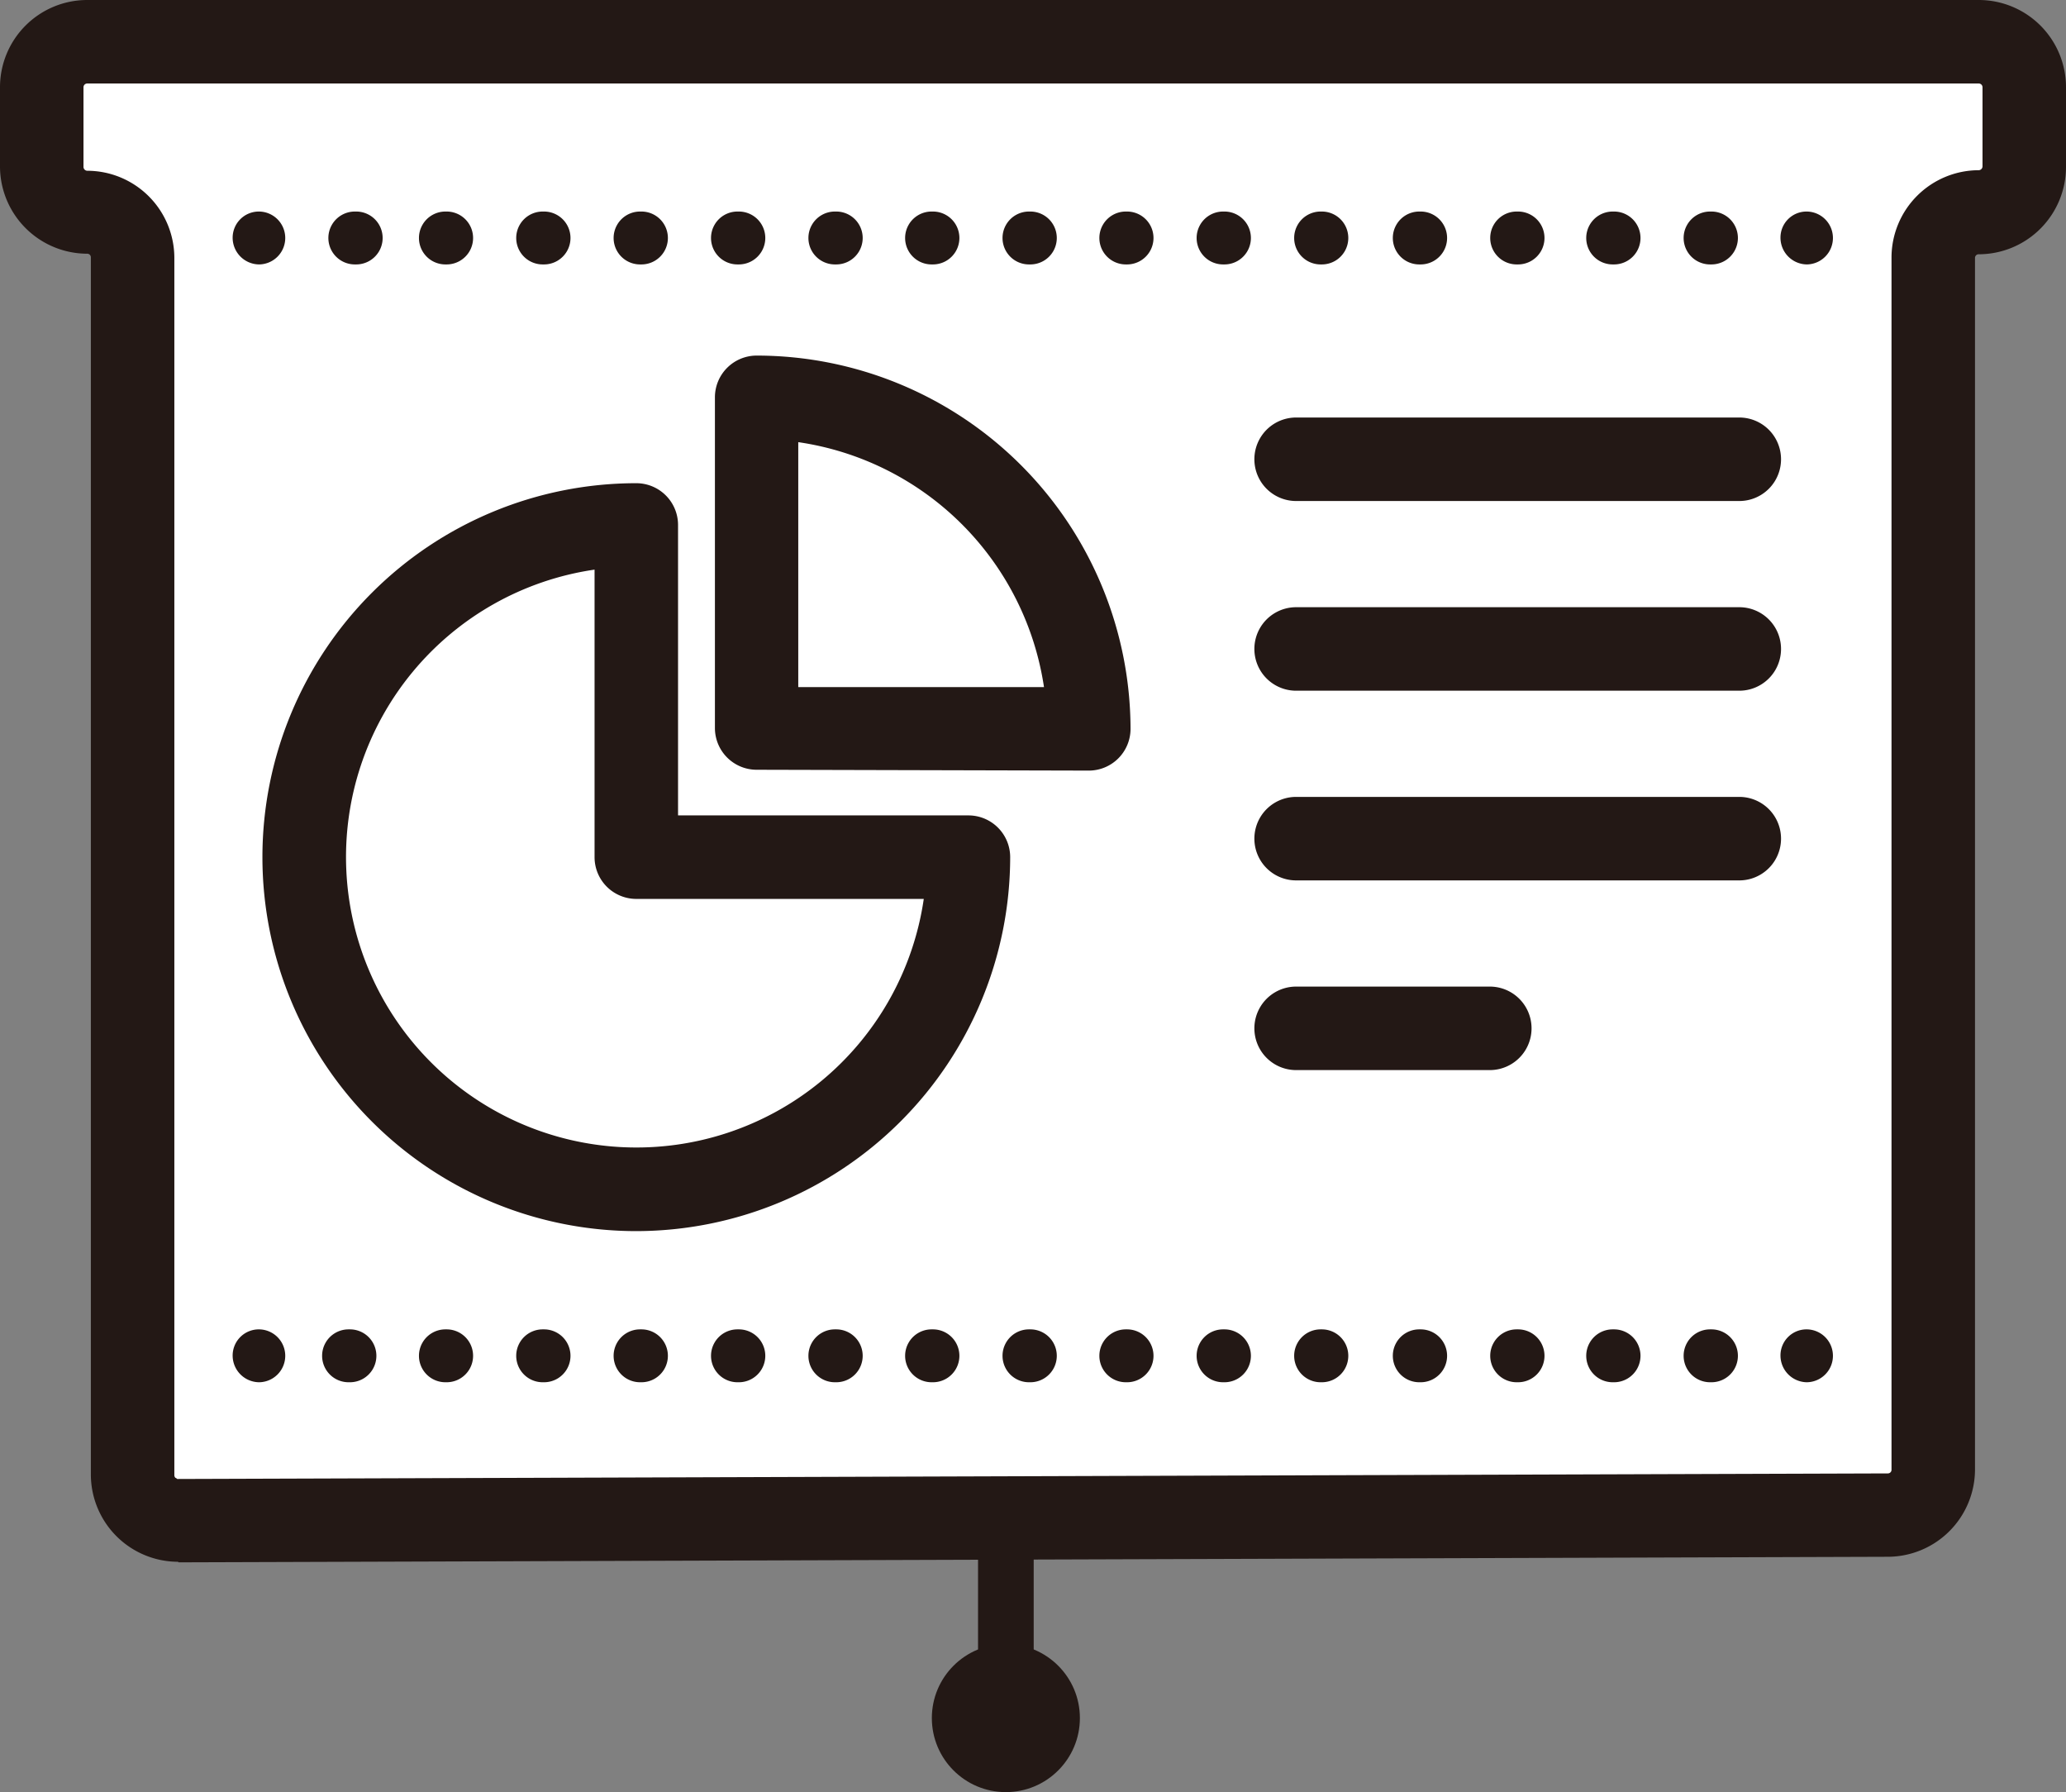 <svg xmlns="http://www.w3.org/2000/svg" viewBox="0 0 148.48 128.77"><rect x="0" y="0" width="148.48" height="128.77" fill="#808080" stroke="none"/><defs><style>.cls-1{fill:#fff;}.cls-2{fill:#231815;}</style></defs><title>icon_presen</title><g id="レイヤー_2" data-name="レイヤー 2"><g id="レイヤー_1-2" data-name="レイヤー 1"><path class="cls-1" d="M142.21,3H6.27A3.26,3.26,0,0,0,3,6.27V12a3.26,3.26,0,0,0,3.27,3.26h0a3.27,3.27,0,0,1,3.26,3.27V106a3.27,3.27,0,0,0,3.28,3.27l122.88-.4a3.27,3.27,0,0,0,3.25-3.27V18.49a3.28,3.28,0,0,1,3.27-3.27h0A3.26,3.26,0,0,0,145.48,12V6.27A3.26,3.26,0,0,0,142.21,3Z"/><path class="cls-2" d="M12.8,112.22A6.28,6.28,0,0,1,6.53,106V18.49a.26.26,0,0,0-.26-.26A6.28,6.28,0,0,1,0,12V6.27A6.27,6.27,0,0,1,6.27,0H142.21a6.27,6.27,0,0,1,6.27,6.27V12a6.28,6.28,0,0,1-6.27,6.27.26.26,0,0,0-.27.26v87.06a6.28,6.28,0,0,1-6.24,6.27l-122.88.4ZM6.27,6A.27.27,0,0,0,6,6.27V12a.28.28,0,0,0,.27.27,6.27,6.27,0,0,1,6.26,6.26V106a.27.27,0,0,0,.08.19c.06,0,.14.12.19.08l122.88-.4a.26.26,0,0,0,.26-.27V18.49a6.28,6.28,0,0,1,6.27-6.26.28.28,0,0,0,.27-.27V6.27a.27.27,0,0,0-.27-.27Z"/><path class="cls-1" d="M45.73,61.59V37.72A23.87,23.87,0,1,0,69.6,61.59Z"/><path class="cls-2" d="M45.73,88.46a26.87,26.87,0,0,1,0-53.74,3,3,0,0,1,3,3V58.59H69.6a3,3,0,0,1,3,3A26.9,26.9,0,0,1,45.73,88.46Zm-3-47.53A20.87,20.87,0,1,0,66.39,64.59H45.73a3,3,0,0,1-3-3Z"/><path class="cls-1" d="M54.37,52.32V28.55A23.83,23.83,0,0,1,78.25,52.37Z"/><path class="cls-2" d="M78.25,55.37h0l-23.87-.06a3,3,0,0,1-3-3V28.55a3,3,0,0,1,3-3A26.88,26.88,0,0,1,81.25,52.37a3,3,0,0,1-3,3Zm-20.88-6,17.66,0a20.91,20.91,0,0,0-17.66-17.6Z"/><path class="cls-2" d="M18.64,19a1.92,1.92,0,0,1-1.92-1.9,1.88,1.88,0,0,1,1.88-1.9h0a1.9,1.9,0,1,1,0,3.8Z"/><path class="cls-2" d="M123,19h-.1a1.9,1.9,0,1,1,0-3.8h.1a1.9,1.9,0,0,1,0,3.8Zm-7,0h-.1a1.9,1.9,0,0,1,0-3.8h.1a1.9,1.9,0,1,1,0,3.8Zm-7,0H109a1.9,1.9,0,0,1,0-3.8h.1a1.9,1.9,0,1,1,0,3.8Zm-7,0H102a1.9,1.9,0,0,1,0-3.8h.1a1.9,1.9,0,1,1,0,3.8Zm-7,0h-.09a1.9,1.9,0,1,1,0-3.8h.09a1.9,1.9,0,1,1,0,3.8Zm-7,0h-.1a1.9,1.9,0,1,1,0-3.8h.1a1.9,1.9,0,0,1,0,3.8Zm-7,0h-.09a1.9,1.9,0,1,1,0-3.8h.09a1.9,1.9,0,0,1,0,3.8Zm-6.95,0h-.1a1.9,1.9,0,1,1,0-3.8h.1a1.9,1.9,0,0,1,0,3.8Zm-7,0h-.1a1.9,1.9,0,0,1,0-3.8h.1a1.9,1.9,0,0,1,0,3.8Zm-6.95,0h-.1a1.9,1.9,0,1,1,0-3.8h.1a1.9,1.9,0,0,1,0,3.8Zm-7,0h-.1a1.9,1.9,0,1,1,0-3.8h.1a1.9,1.9,0,0,1,0,3.8Zm-7,0h-.1a1.9,1.9,0,1,1,0-3.8h.1a1.9,1.9,0,0,1,0,3.8Zm-7,0h-.1a1.9,1.9,0,1,1,0-3.8h.1a1.9,1.9,0,0,1,0,3.8Zm-7,0h-.09a1.9,1.9,0,0,1,0-3.8h.09a1.9,1.9,0,1,1,0,3.8ZM25.6,19h-.1a1.9,1.9,0,0,1,0-3.8h.1a1.9,1.9,0,0,1,0,3.8Z"/><path class="cls-2" d="M129.88,19a1.92,1.92,0,0,1-1.92-1.9,1.87,1.87,0,0,1,1.87-1.9h0a1.9,1.9,0,1,1,0,3.8Z"/><path class="cls-2" d="M18.64,99.32a1.92,1.92,0,0,1-1.92-1.9,1.88,1.88,0,0,1,1.88-1.9h0a1.9,1.9,0,1,1,0,3.8Z"/><path class="cls-2" d="M123,99.32h-.1a1.9,1.9,0,0,1,0-3.8h.1a1.9,1.9,0,0,1,0,3.8Zm-7,0h-.1a1.9,1.9,0,0,1,0-3.8h.1a1.9,1.9,0,1,1,0,3.8Zm-7,0H109a1.9,1.9,0,0,1,0-3.8h.1a1.9,1.9,0,1,1,0,3.8Zm-7,0H102a1.9,1.9,0,0,1,0-3.8h.1a1.9,1.9,0,0,1,0,3.8Zm-7,0h-.09a1.9,1.9,0,1,1,0-3.8h.09a1.9,1.9,0,1,1,0,3.8Zm-7,0h-.1a1.9,1.9,0,0,1,0-3.8h.1a1.9,1.9,0,0,1,0,3.8Zm-7,0h-.09a1.9,1.9,0,1,1,0-3.8h.09a1.9,1.9,0,1,1,0,3.8Zm-6.95,0h-.1a1.9,1.9,0,0,1,0-3.8h.1a1.9,1.9,0,0,1,0,3.8Zm-7,0h-.1a1.9,1.9,0,0,1,0-3.8h.1a1.9,1.9,0,1,1,0,3.8Zm-6.95,0h-.1a1.9,1.9,0,0,1,0-3.8h.1a1.9,1.9,0,0,1,0,3.8Zm-7,0h-.1a1.9,1.9,0,0,1,0-3.8h.1a1.9,1.9,0,0,1,0,3.8Zm-7,0h-.1a1.9,1.9,0,0,1,0-3.8h.1a1.9,1.9,0,0,1,0,3.8Zm-7,0h-.1a1.9,1.9,0,0,1,0-3.8h.1a1.9,1.9,0,0,1,0,3.8Zm-7,0h-.09a1.9,1.9,0,0,1,0-3.8h.09a1.9,1.9,0,1,1,0,3.8Zm-6.95,0h-.1a1.9,1.9,0,0,1,0-3.8h.1a1.9,1.9,0,0,1,0,3.8Z"/><path class="cls-2" d="M129.88,99.32a1.92,1.92,0,0,1-1.92-1.9,1.87,1.87,0,0,1,1.87-1.9h0a1.9,1.9,0,1,1,0,3.8Z"/><path class="cls-2" d="M125,36H93.15a3,3,0,1,1,0-6H125a3,3,0,0,1,0,6Z"/><path class="cls-2" d="M125,49.63H93.15a3,3,0,0,1,0-6H125a3,3,0,0,1,0,6Z"/><path class="cls-2" d="M125,63.26H93.15a3,3,0,0,1,0-6H125a3,3,0,0,1,0,6Z"/><path class="cls-2" d="M107.07,76.89H93.15a3,3,0,0,1,0-6h13.92a3,3,0,0,1,0,6Z"/><path class="cls-2" d="M72.29,122.79a2,2,0,0,1-2-2V110a2,2,0,0,1,4,0v10.75A2,2,0,0,1,72.29,122.79Z"/><circle class="cls-2" cx="72.29" cy="123.45" r="5.32"/></g></g></svg>